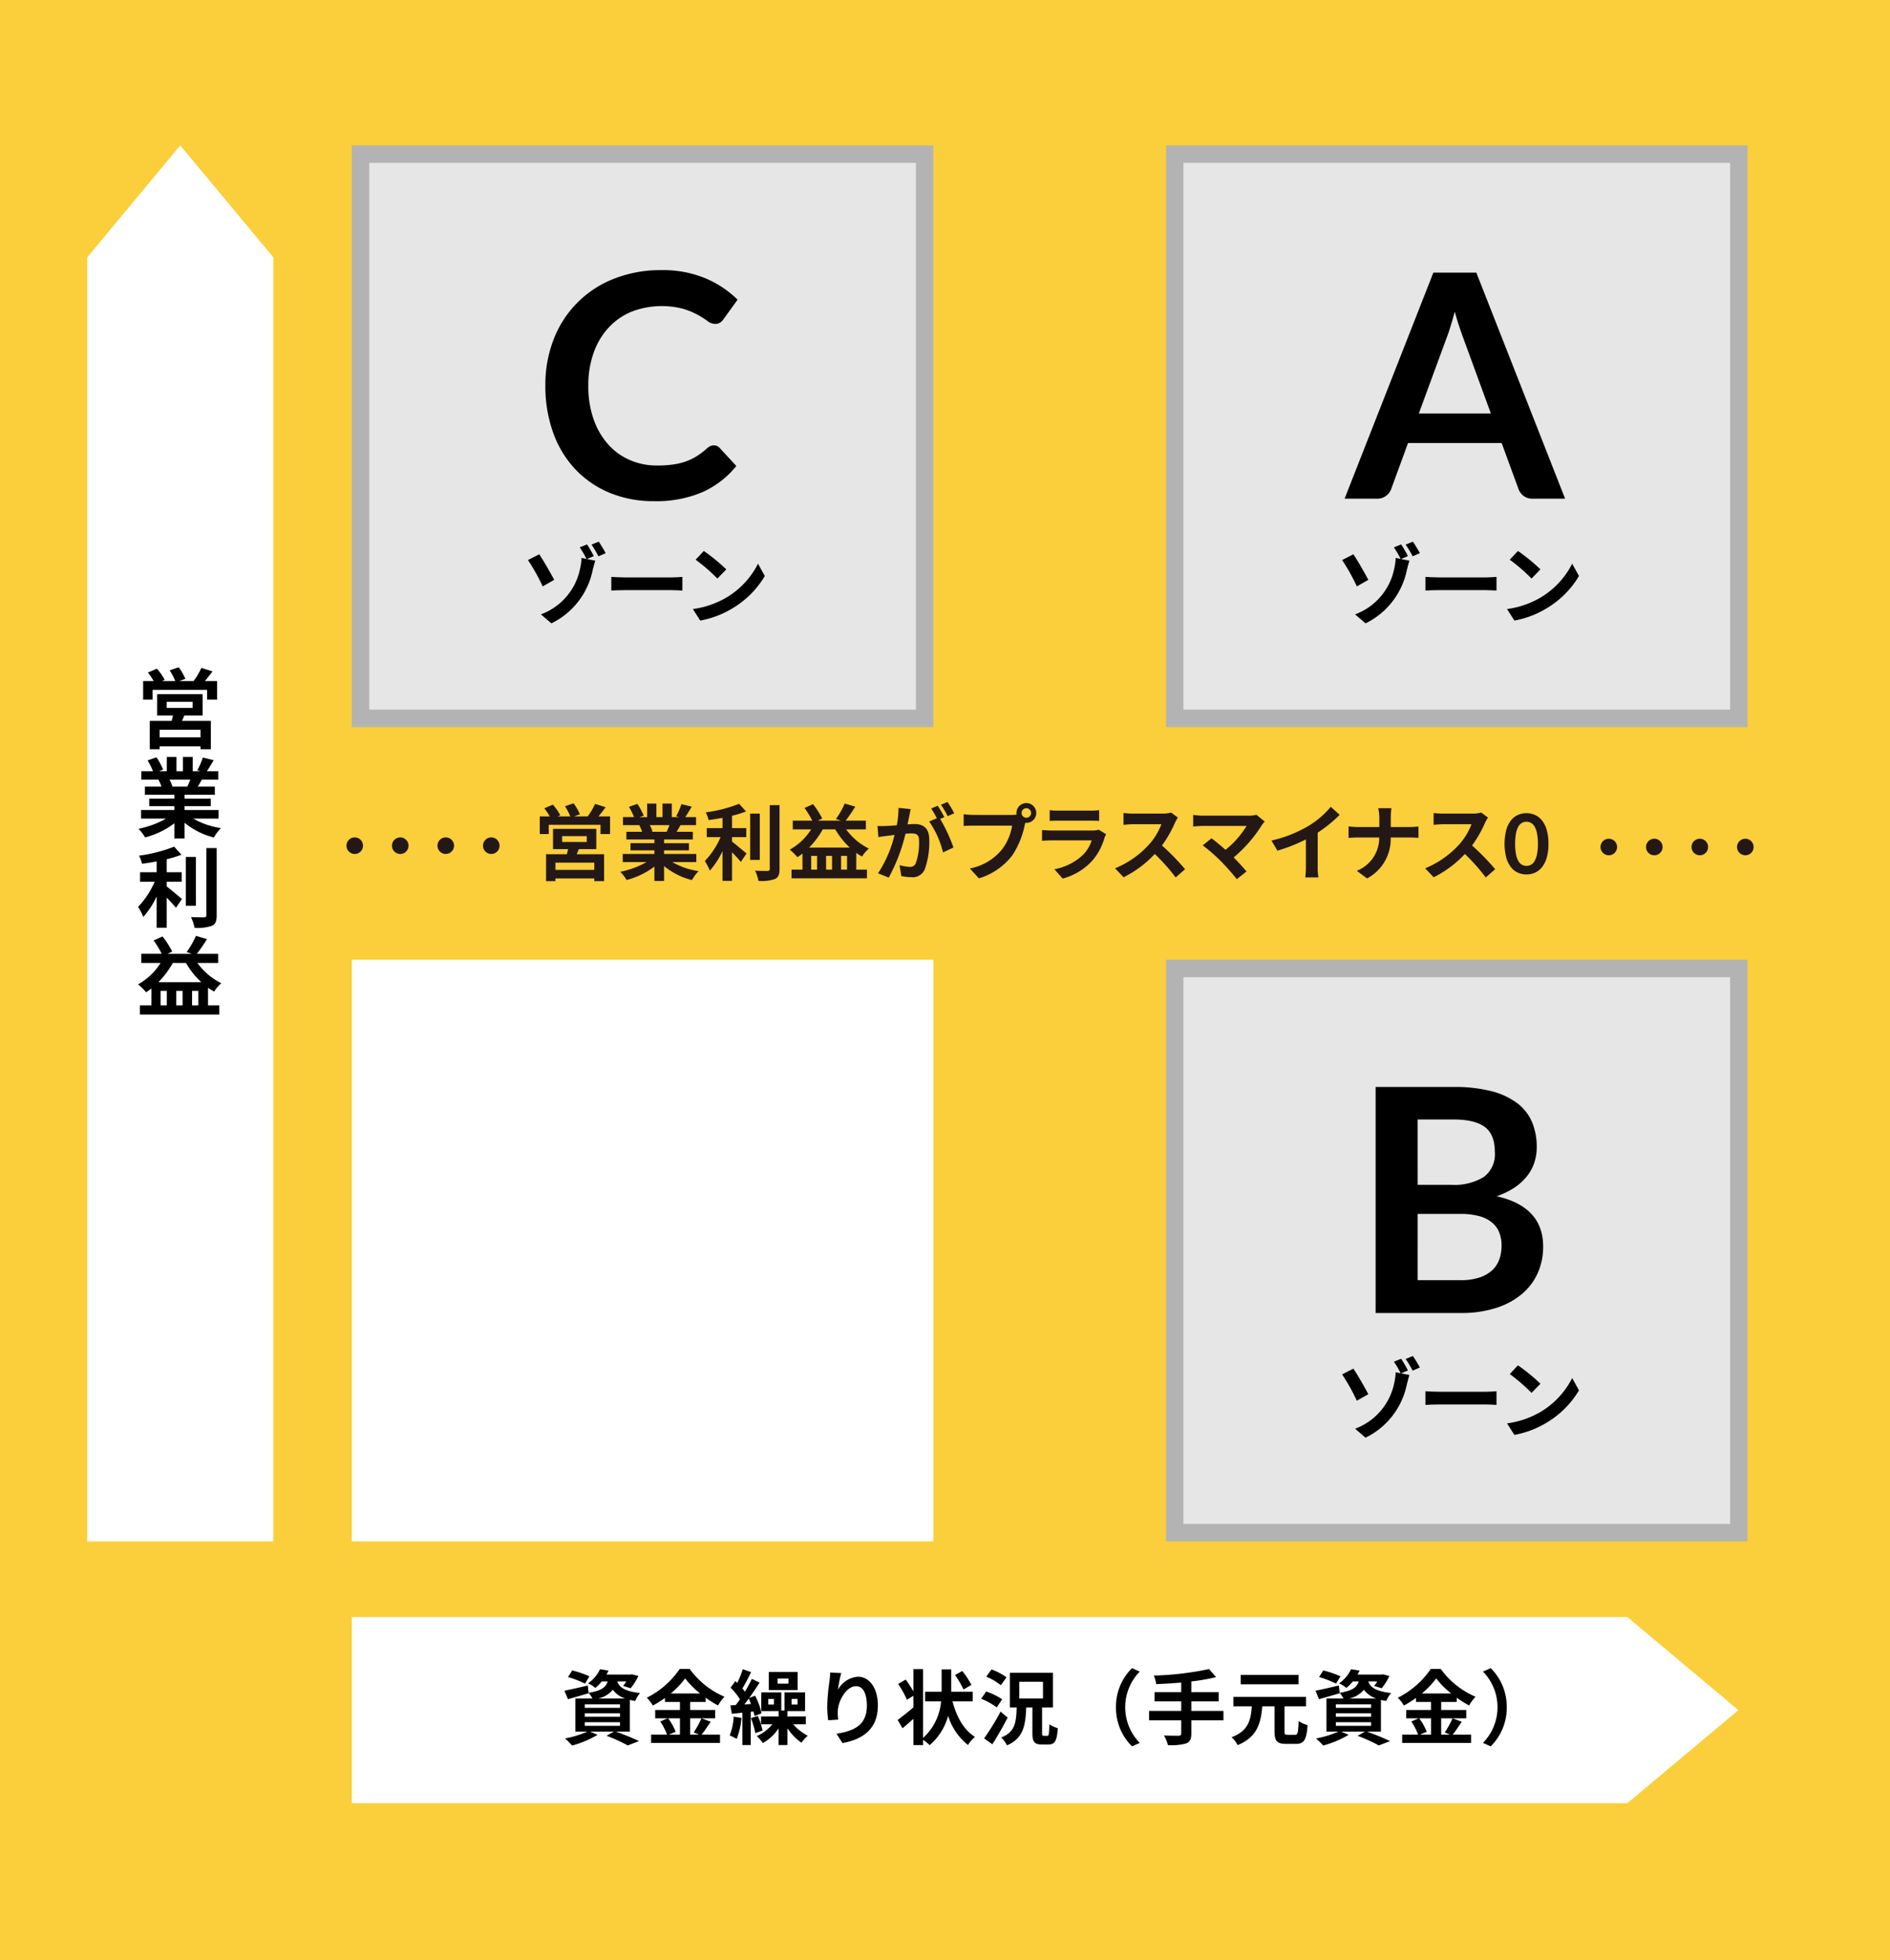 <svg xmlns="http://www.w3.org/2000/svg" viewBox="0 0 325 337">
  <defs>
    <style>
      .cls-1 {
        fill: #fbce3b;
      }

      .cls-2 {
        fill: #e6e6e6;
      }

      .cls-3 {
        fill: #b3b3b3;
      }

      .cls-4 {
        fill: #fff;
      }

      .cls-5 {
        fill: #231815;
      }

      .cls-6 {
        fill: none;
        stroke: #231815;
        stroke-linecap: round;
        stroke-linejoin: round;
        stroke-width: 2.85px;
        stroke-dasharray: 0 7.826;
      }
    </style>
  </defs>
  <g id="レイヤー_2" data-name="レイヤー 2">
    <g id="レイヤー_1-2" data-name="レイヤー 1">
      <rect class="cls-1" width="325" height="337"/>
      <g>
        <rect class="cls-2" x="202" y="26.5" width="97" height="97"/>
        <path class="cls-3" d="M297.5,28v94h-94V28h94m3-3h-100V125h100V25Z"/>
      </g>
      <g>
        <rect class="cls-2" x="62" y="26.5" width="97" height="97"/>
        <path class="cls-3" d="M157.5,28v94h-94V28h94m3-3H60.5V125h100V25Z"/>
      </g>
      <g>
        <rect class="cls-2" x="202" y="166.5" width="97" height="97"/>
        <path class="cls-3" d="M297.5,168v94h-94V168h94m3-3h-100V265h100V165Z"/>
      </g>
      <rect class="cls-4" x="60.5" y="165" width="100" height="100"/>
      <g>
        <polygon class="cls-4" points="47 265 31 265 15 265 15 147.404 15 44.235 31 25 47 44.235 47 147.404 47 265"/>
        <g>
          <path d="M37.335,117.089v3.193H35.609v-1.681h-9.375v1.681H24.615v-3.193h1.814a12.997,12.997,0,0,0-.99-1.47l1.545-.66a9.636,9.636,0,0,1,1.335,1.92l-.479.21h2.31a12.171,12.171,0,0,0-.975-1.845l1.56-.525a10.091,10.091,0,0,1,1.141,1.979l-1.05.391h2.46a11.696,11.696,0,0,0,1.335-2.266l1.92.601c-.436.57-.886,1.17-1.306,1.665Zm-5.655,5.923c-.12.331-.255.632-.39.917h4.965v4.873h-1.77v-.495H27.45v.495H25.755v-4.873h3.765c.075-.301.165-.616.226-.917H27.015v-3.673h7.83v3.673Zm2.805,2.445H27.45v1.307h7.034ZM28.665,121.709h4.455v-1.052H28.665Z"/>
          <path d="M33.225,140.726a13.413,13.413,0,0,0,4.755,1.636,8.441,8.441,0,0,0-1.2,1.619,12.799,12.799,0,0,1-5.039-2.534v2.699H29.984v-2.609A14.222,14.222,0,0,1,24.96,143.966a8.349,8.349,0,0,0-1.141-1.485,15.74,15.74,0,0,0,4.74-1.755H24.255v-1.468h5.729v-.662H25.665v-1.288h4.319v-.677H24.915V135.237h2.85a6.765,6.765,0,0,0-.51-1.172l.18-.029H24.3V132.583h2.01a13.433,13.433,0,0,0-.93-1.86l1.53-.525a11.389,11.389,0,0,1,1.14,2.115l-.735.271h1.365V130.138h1.665V132.583h1.11V130.138h1.68V132.583h1.335l-.54-.165a12.088,12.088,0,0,0,.945-2.175l1.875.449c-.42.69-.825,1.365-1.17,1.891H37.529v1.453H34.71c-.24.436-.48.841-.705,1.201h2.939v1.394H31.74v.677h4.5v1.288h-4.5v.662h5.835v1.468Zm-4.08-6.689a7.374,7.374,0,0,1,.51,1.156l-.255.045h2.806c.18-.36.359-.796.524-1.201Z"/>
          <path d="M28.665,152.397c.734.556,2.22,1.83,2.625,2.146l-1.035,1.53c-.36-.466-.99-1.141-1.59-1.756v5.176H26.939v-5.37a14.924,14.924,0,0,1-2.295,3.524,10.058,10.058,0,0,0-.899-1.739,14.541,14.541,0,0,0,2.85-4.32H24.09v-1.635h2.85v-1.86c-.854.165-1.71.3-2.52.405a5.599,5.599,0,0,0-.51-1.396,25.303,25.303,0,0,0,6.029-1.545l1.261,1.38a19.471,19.471,0,0,1-2.535.78v2.235h2.58v1.635H28.665Zm5.024,3.315H31.95v-8.385h1.739Zm3.57-9.915v11.55c0,1.035-.21,1.53-.825,1.815a7.396,7.396,0,0,1-2.984.345,6.868,6.868,0,0,0-.615-1.845c.975.045,1.935.045,2.25.045.285-.016.405-.105.405-.375V145.798Z"/>
          <path d="M33.945,165.552a11.176,11.176,0,0,0,4.108,3.48,6.225,6.225,0,0,0-1.229,1.439,11.206,11.206,0,0,1-1.051-.66v3.03H37.709V174.417H24.061V172.842H26.041v-2.91c-.301.24-.601.45-.915.66a10.87,10.87,0,0,0-1.38-1.365,10.788,10.788,0,0,0,3.868-3.675H24.286v-1.575h3.523a15.441,15.441,0,0,0-1.395-2.295l1.529-.689a14.484,14.484,0,0,1,1.665,2.595l-.779.39H32.999l-.899-.3a15.277,15.277,0,0,0,1.591-2.79l1.903.555a28.142,28.142,0,0,1-1.738,2.535h3.658v1.575Zm.66,3.3a14.323,14.323,0,0,1-2.625-3.3H29.715a15.426,15.426,0,0,1-2.476,3.3Zm-5.925,1.5h-1.066v2.49h1.066Zm2.715,0h-1.082v2.49h1.082Zm2.715,2.49v-2.49h-1.081v2.49Z"/>
        </g>
      </g>
      <g>
        <polygon class="cls-4" points="60.5 310 60.5 294 60.5 278 187.176 278 279.84 278 298.936 294 279.84 310 187.176 310 60.5 310"/>
        <g>
          <path d="M105.89,297.692c1.428.504,3.038,1.176,3.99,1.638l-1.933.742a27.621,27.621,0,0,0-3.64-1.652l1.26-.728h-4.088l1.274.56a17.34,17.34,0,0,1-4.368,1.834,16.893,16.893,0,0,0-1.232-1.218,16.468,16.468,0,0,0,3.851-1.176h-2.059v-5.683h2.926a4.208,4.208,0,0,0-.657-.967l.014.057c-1.204.35-2.506.729-3.556,1.022l-.616-1.457c1.036-.196,2.534-.546,4.018-.896l.141,1.261c2.226-.364,2.968-.967,3.275-1.961h-1.008a7.635,7.635,0,0,1-1.12,1.12,4.465,4.465,0,0,0-1.246-.784,6.073,6.073,0,0,0,2.059-2.435l1.47.238a6.307,6.307,0,0,1-.364.686h4.13l.252-.042,1.106.28a9.987,9.987,0,0,1-1.33,2.113l-1.288-.406a7.926,7.926,0,0,0,.546-.771H106.142c.308.91,1.092,1.667,3.92,2.003a4.683,4.683,0,0,0-.826,1.358c-.336-.057-.644-.112-.924-.182v5.444Zm-5.292-8.246a18.027,18.027,0,0,0-2.926-1.133l.728-1.134a18.289,18.289,0,0,1,2.954,1.008Zm-.042,4.16h6.062v-.605h-6.062Zm0,1.54h6.062V294.542h-6.062Zm0,1.554h6.062V296.082h-6.062Zm6.972-4.69a4.199,4.199,0,0,1-2.142-1.513,4.532,4.532,0,0,1-2.548,1.513Z"/>
          <path d="M122.213,295.999c-.532.771-1.078,1.624-1.567,2.212h3.163v1.428H111.965v-1.428h2.73a9.62,9.62,0,0,0-1.162-2.254l1.273-.546H112.665V293.983h4.256v-1.387h-2.576v-.686a17.881,17.881,0,0,1-2.086,1.302,6.515,6.515,0,0,0-1.036-1.344,14.922,14.922,0,0,0,5.656-4.942h1.722a14.313,14.313,0,0,0,5.979,4.774,7.831,7.831,0,0,0-1.106,1.498,17.816,17.816,0,0,1-2.128-1.33v.728H118.671v1.387h4.312v1.428h-4.312v2.8h1.526l-.91-.378a14.591,14.591,0,0,0,1.33-2.422Zm-7.322-.588a9.44,9.44,0,0,1,1.288,2.31l-1.147.49h1.89v-2.8Zm5.502-4.27a14.936,14.936,0,0,1-2.575-2.591,14.638,14.638,0,0,1-2.479,2.591Z"/>
          <path d="M127.506,295.334a12.636,12.636,0,0,1-.826,3.612,10.504,10.504,0,0,0-1.204-.588,10.173,10.173,0,0,0,.687-3.234Zm1.596-1.05v5.719h-1.442v-5.558l-1.819.196-.238-1.456c.28-.015.574-.028.91-.057a11.953,11.953,0,0,0,.728-.994,11.655,11.655,0,0,0-1.609-1.988l.812-1.134c.112.099.225.211.336.323a19.905,19.905,0,0,0,.952-2.366l1.428.504c-.476.951-1.021,2.03-1.498,2.799.154.196.309.378.435.56a24.834,24.834,0,0,0,1.189-2.197l1.33.631c-.531.84-1.162,1.776-1.777,2.646l1.008-.393a11.882,11.882,0,0,1,1.105,3.018l-1.203.49a6.879,6.879,0,0,0-.183-.784Zm.042-1.337c-.126-.322-.252-.645-.392-.925q-.378.526-.756,1.009Zm1.176,2.064a13.652,13.652,0,0,1,.812,2.507l-1.246.434a15.802,15.802,0,0,0-.756-2.576Zm6.076,1.421a8.407,8.407,0,0,0,2.506,1.974,6.34,6.34,0,0,0-1.078,1.204,9.175,9.175,0,0,1-2.422-2.492V300.002H133.876v-2.855a8.084,8.084,0,0,1-2.688,2.52,7.74,7.74,0,0,0-1.05-1.204,7.172,7.172,0,0,0,2.673-2.029h-1.945v-1.343H133.877v-.926H130.908V290.96h3.442v3.106h.548V290.96h3.54v3.204h-3.038v.926h3.164v1.343Zm-3.317-4.354h-.968v.968h.968Zm4.088-1.525h-4.971v-3.106H137.166Zm-1.582-1.988h-1.876v.884h1.876Zm.531,4.481h1.023v-.968h-1.023Z"/>
          <path d="M144.655,287.627a22.62,22.62,0,0,0-.56,2.87,4.285,4.285,0,0,1,3.43-2.24c1.932,0,3.43,1.891,3.43,4.942,0,3.92-2.408,5.796-6.076,6.468l-1.05-1.609c3.08-.477,5.236-1.484,5.236-4.845,0-2.142-.714-3.332-1.862-3.332-1.638,0-3.065,2.464-3.136,4.284a8.36,8.36,0,0,0,.07,1.47l-1.723.112a18.054,18.054,0,0,1-.168-2.31,33.635,33.635,0,0,1,.393-4.438c.069-.504.098-1.063.111-1.456Z"/>
          <path d="M163.794,292.499c.672,2.618,1.932,4.914,3.864,6.104a5.806,5.806,0,0,0-1.204,1.399,10.323,10.323,0,0,1-3.416-5.012,10.127,10.127,0,0,1-3.179,5.04,7.117,7.117,0,0,0-1.134-.924v.91h-1.651v-4.522c-.645.574-1.288,1.148-1.876,1.624l-.841-1.428c.673-.49,1.708-1.303,2.717-2.17V291.533l-1.12.686a16.453,16.453,0,0,0-1.513-2.716l1.303-.756a21.575,21.575,0,0,1,1.33,2.044v-3.836h1.651v11.83a9.489,9.489,0,0,0,3.095-6.286h-2.744v-1.652h2.842v-3.85h1.652v3.85h3.695V292.499Zm1.89-2.044a17.337,17.337,0,0,0-1.456-2.492l1.246-.686a15.712,15.712,0,0,1,1.568,2.38Z"/>
          <path d="M171.396,293.535a11.361,11.361,0,0,0-2.674-1.484l.854-1.246a11.148,11.148,0,0,1,2.744,1.33Zm1.876,1.75c-.798,1.54-1.736,3.206-2.632,4.592l-1.414-1.021a40.771,40.771,0,0,0,2.828-4.593Zm-1.176-5.558a9.395,9.395,0,0,0-2.506-1.471l.909-1.246a10.139,10.139,0,0,1,2.576,1.358Zm8.008,8.693c.252,0,.294-.294.336-1.974a5.289,5.289,0,0,0,1.456.658c-.14,2.197-.519,2.813-1.638,2.813h-1.078c-1.345,0-1.652-.504-1.652-2.002v-4.368h-1.063c-.126,3.179-.519,5.307-3.305,6.511a4.636,4.636,0,0,0-1.008-1.345c2.395-.938,2.59-2.548,2.674-5.166h-1.176V287.585h7.406v5.964h-1.862v4.354c0,.462.042.518.28.518Zm-4.83-6.412h4.074V289.125h-4.074Z"/>
          <path d="M191.905,293.507a9.226,9.226,0,0,1,2.758-6.72l1.33.588a8.755,8.755,0,0,0,0,12.264l-1.33.589A9.229,9.229,0,0,1,191.905,293.507Z"/>
          <path d="M210.386,295.761h-5.53V298.043c0,.994-.252,1.428-.91,1.694a9.527,9.527,0,0,1-3.107.28,6.459,6.459,0,0,0-.687-1.652c1.036.042,2.212.042,2.521.042.321-.014.448-.112.448-.392v-2.255h-5.53v-1.624h5.53V292.499H198.542v-1.596h4.578v-1.638c-1.456.126-2.927.21-4.299.266a5.559,5.559,0,0,0-.42-1.47,52.077,52.077,0,0,0,9.506-1.12l1.204,1.386a33.045,33.045,0,0,1-4.256.742v1.834h4.704v1.596h-4.704v1.638h5.53Z"/>
          <path d="M222.691,298.253c.462,0,.546-.364.616-2.38a4.657,4.657,0,0,0,1.54.7c-.168,2.506-.589,3.234-2.017,3.234h-1.68c-1.582,0-1.988-.532-1.988-2.171v-4.283h-2.1c-.252,2.912-.896,5.306-4.242,6.664a4.801,4.801,0,0,0-1.036-1.358c2.912-1.092,3.304-2.982,3.472-5.306h-3.164v-1.624h12.488v1.624h-3.696v4.283c0,.532.085.616.547.616Zm.602-8.693h-9.939v-1.61H223.293Z"/>
          <path d="M235.04,297.692c1.428.504,3.038,1.176,3.99,1.638l-1.933.742a27.621,27.621,0,0,0-3.64-1.652l1.26-.728h-4.088l1.274.56a17.34,17.34,0,0,1-4.368,1.834,16.893,16.893,0,0,0-1.232-1.218,16.468,16.468,0,0,0,3.851-1.176h-2.059v-5.683h2.926a4.208,4.208,0,0,0-.657-.967l.014.057c-1.204.35-2.506.729-3.556,1.022l-.616-1.457c1.036-.196,2.534-.546,4.018-.896l.141,1.261c2.226-.364,2.968-.967,3.275-1.961h-1.008a7.635,7.635,0,0,1-1.12,1.12,4.465,4.465,0,0,0-1.246-.784,6.073,6.073,0,0,0,2.059-2.435l1.47.238a6.308,6.308,0,0,1-.364.686h4.13l.252-.042,1.106.28a9.987,9.987,0,0,1-1.33,2.113l-1.288-.406a7.926,7.926,0,0,0,.546-.771H235.292c.308.91,1.092,1.667,3.92,2.003a4.683,4.683,0,0,0-.826,1.358c-.336-.057-.644-.112-.924-.182v5.444Zm-5.292-8.246a18.026,18.026,0,0,0-2.926-1.133l.728-1.134a18.289,18.289,0,0,1,2.954,1.008Zm-.042,4.16h6.062v-.605h-6.062Zm0,1.54h6.062V294.542h-6.062Zm0,1.554h6.062V296.082h-6.062Zm6.972-4.69a4.199,4.199,0,0,1-2.142-1.513,4.532,4.532,0,0,1-2.548,1.513Z"/>
          <path d="M251.363,295.999c-.532.771-1.078,1.624-1.567,2.212H252.959v1.428H241.115v-1.428h2.73a9.62,9.62,0,0,0-1.162-2.254l1.273-.546h-2.142V293.983h4.256v-1.387h-2.576v-.686a17.881,17.881,0,0,1-2.086,1.302,6.515,6.515,0,0,0-1.036-1.344,14.922,14.922,0,0,0,5.656-4.942H247.751a14.313,14.313,0,0,0,5.979,4.774,7.831,7.831,0,0,0-1.106,1.498,17.816,17.816,0,0,1-2.128-1.33v.728h-2.674v1.387h4.312v1.428h-4.312v2.8h1.526l-.91-.378a14.591,14.591,0,0,0,1.33-2.422Zm-7.322-.588a9.441,9.441,0,0,1,1.288,2.31l-1.147.49h1.89v-2.8Zm5.502-4.27a14.936,14.936,0,0,1-2.575-2.591,14.638,14.638,0,0,1-2.479,2.591Z"/>
          <path d="M259.091,293.507a9.229,9.229,0,0,1-2.758,6.721l-1.33-.589a8.755,8.755,0,0,0,0-12.264l1.33-.588A9.226,9.226,0,0,1,259.091,293.507Z"/>
        </g>
      </g>
      <g>
        <path class="cls-5" d="M104.903,140.358v3.034h-1.64V141.796H94.357v1.597H92.819V140.358H94.543a12.486,12.486,0,0,0-.94-1.396l1.468-.627a9.193,9.193,0,0,1,1.269,1.824l-.456.199h2.194a11.662,11.662,0,0,0-.926-1.753l1.481-.498a9.588,9.588,0,0,1,1.083,1.881l-.997.37h2.337a11.024,11.024,0,0,0,1.268-2.151l1.824.57c-.413.541-.841,1.111-1.239,1.581Zm-5.373,5.627c-.113.314-.242.6-.37.871h4.717v4.63h-1.682v-.471H95.512v.471H93.902v-4.63h3.576c.071-.285.157-.585.214-.871H95.099v-3.489h7.438v3.489Zm2.665,2.323H95.512v1.241h6.684ZM96.666,144.748h4.232v-1H96.666Z"/>
        <path class="cls-5" d="M115.604,148.209a12.756,12.756,0,0,0,4.518,1.553,7.959,7.959,0,0,0-1.14,1.539,12.157,12.157,0,0,1-4.788-2.408V151.458h-1.668v-2.479a13.507,13.507,0,0,1-4.773,2.308,7.887,7.887,0,0,0-1.083-1.41,15.005,15.005,0,0,0,4.503-1.667H107.083v-1.395h5.443v-.628h-4.104v-1.225h4.104v-.643H107.71v-1.323h2.708a6.466,6.466,0,0,0-.484-1.113l.171-.028H107.126v-1.381h1.909a12.68,12.68,0,0,0-.883-1.767l1.453-.499a10.763,10.763,0,0,1,1.083,2.009l-.698.257h1.297v-2.323h1.582v2.323h1.054v-2.323h1.597v2.323h1.268l-.513-.157a11.458,11.458,0,0,0,.897-2.065l1.781.427c-.398.656-.783,1.297-1.111,1.796h1.853v1.381h-2.679c-.229.413-.456.799-.67,1.142h2.793v1.323h-4.944v.643h4.274v1.225h-4.274v.628h5.543v1.395Zm-3.876-6.355a6.936,6.936,0,0,1,.484,1.099l-.242.043h2.665c.171-.343.342-.757.499-1.142Z"/>
        <path class="cls-5" d="M125.879,144.689c.698.527,2.109,1.739,2.494,2.038l-.983,1.453c-.342-.441-.94-1.083-1.511-1.667v4.916h-1.639v-5.102a14.191,14.191,0,0,1-2.18,3.35,9.551,9.551,0,0,0-.855-1.653,13.808,13.808,0,0,0,2.708-4.104H121.533v-1.553h2.707v-1.768c-.812.157-1.624.285-2.394.385a5.337,5.337,0,0,0-.484-1.325,24.057,24.057,0,0,0,5.729-1.468l1.196,1.312a18.495,18.495,0,0,1-2.408.741v2.123h2.451v1.553h-2.451Zm4.774,3.149H129v-7.966h1.653Zm3.392-9.419v10.973c0,.983-.2,1.453-.784,1.724a7.006,7.006,0,0,1-2.836.328,6.493,6.493,0,0,0-.584-1.753c.926.043,1.838.043,2.138.043.271-.015.385-.1.385-.356v-10.958Z"/>
        <path class="cls-5" d="M145.501,142.581a10.616,10.616,0,0,0,3.903,3.306,5.917,5.917,0,0,0-1.168,1.368,10.688,10.688,0,0,1-.998-.627v2.878h1.838v1.497H136.111v-1.497h1.881v-2.764c-.285.228-.57.427-.869.627a10.242,10.242,0,0,0-1.312-1.297,10.246,10.246,0,0,0,3.675-3.491h-3.162V141.085h3.348a14.659,14.659,0,0,0-1.324-2.181l1.453-.655a13.877,13.877,0,0,1,1.582,2.465l-.74.371h3.96l-.854-.285a14.548,14.548,0,0,0,1.511-2.65l1.809.526A26.814,26.814,0,0,1,145.416,141.085h3.476v1.496Zm.627,3.135a13.659,13.659,0,0,1-2.494-3.135h-2.151a14.625,14.625,0,0,1-2.352,3.135ZM140.5,147.141h-1.014v2.365H140.5Zm2.579,0h-1.027v2.365h1.027Zm2.579,2.365v-2.365h-1.027v2.365Z"/>
        <path class="cls-5" d="M156.602,139.104c-.085.371-.171.812-.242,1.169-.085.428-.199.94-.299,1.453.47-.028.897-.057,1.183-.057,1.496,0,2.551.67,2.551,2.693a13.79,13.79,0,0,1-.798,5.144,2.256,2.256,0,0,1-2.323,1.297,7.977,7.977,0,0,1-1.682-.199l-.313-1.867a8.214,8.214,0,0,0,1.739.3,1.036,1.036,0,0,0,1.054-.613,10.769,10.769,0,0,0,.57-3.861c0-1.126-.484-1.282-1.368-1.282-.228,0-.569.028-.969.057a30.562,30.562,0,0,1-2.879,7.538l-1.838-.741a20.933,20.933,0,0,0,2.836-6.598c-.499.058-.94.114-1.211.157-.399.043-1.126.143-1.568.214l-.156-1.91a12.959,12.959,0,0,0,1.496,0c.441-.014,1.111-.057,1.824-.113a15.616,15.616,0,0,0,.299-2.993Zm5.06,1.682a28.068,28.068,0,0,1,2.294,4.916l-1.796.841a15.984,15.984,0,0,0-2.38-5.315l1.312-.556a15.827,15.827,0,0,0-.969-1.681l1.125-.471c.356.527.855,1.425,1.141,1.952Zm1.296-.47a14.136,14.136,0,0,0-1.154-1.967l1.126-.471a16.875,16.875,0,0,1,1.154,1.938Z"/>
        <path class="cls-5" d="M174.002,140.102a6.293,6.293,0,0,0,.812-.058,1.533,1.533,0,0,1-.028-.271,1.703,1.703,0,1,1,1.71,1.696.789.789,0,0,1-.186-.015l-.114.428a14.37,14.37,0,0,1-2.138,5.187,11.279,11.279,0,0,1-5.729,3.934l-1.553-1.696a9.367,9.367,0,0,0,5.586-3.349,9.148,9.148,0,0,0,1.682-4.019H167.404c-.655,0-1.325.028-1.695.057V139.987a15.937,15.937,0,0,0,1.695.114Zm3.306-.328a.819.819,0,1,0-.812.812A.823.823,0,0,0,177.308,139.773Z"/>
        <path class="cls-5" d="M190.203,143.422a5.216,5.216,0,0,0-.271.598,10.232,10.232,0,0,1-2.109,3.947,10.658,10.658,0,0,1-5.087,3.078l-1.425-1.61a9.602,9.602,0,0,0,4.944-2.493,6.174,6.174,0,0,0,1.468-2.466h-6.883c-.342,0-1.055.015-1.652.071v-1.853c.598.058,1.211.086,1.652.086h7.054a2.993,2.993,0,0,0,1.04-.143Zm-9.704-4.133a12.086,12.086,0,0,0,1.482.071h5.486a13.499,13.499,0,0,0,1.538-.071V141.127c-.385-.028-1.054-.042-1.567-.042h-5.457c-.456,0-1.069.014-1.482.042Z"/>
        <path class="cls-5" d="M202.545,140.558a6.61,6.61,0,0,0-.499.883,20.894,20.894,0,0,1-2.237,3.919,40.094,40.094,0,0,1,3.976,4.075l-1.624,1.411a32.543,32.543,0,0,0-3.591-4.032,18.791,18.791,0,0,1-5.358,4.004l-1.468-1.539a16.152,16.152,0,0,0,5.843-4.09,11.037,11.037,0,0,0,2.123-3.491h-4.831c-.599,0-1.382.086-1.682.1v-2.023a16.017,16.017,0,0,0,1.682.1h5.017a5.151,5.151,0,0,0,1.481-.185Z"/>
        <path class="cls-5" d="M217.479,141.241a3.897,3.897,0,0,0-.484.599,23.733,23.733,0,0,1-4.859,5.571c.812.812,1.653,1.739,2.209,2.408l-1.667,1.325a39.628,39.628,0,0,0-2.722-3.077,30.281,30.281,0,0,0-3.136-2.736l1.511-1.211c.57.427,1.511,1.196,2.408,1.98a15.81,15.81,0,0,0,3.62-4.104h-7.539c-.569,0-1.339.071-1.639.101v-1.995a13.773,13.773,0,0,0,1.639.128h7.909a4.571,4.571,0,0,0,1.325-.157Z"/>
        <path class="cls-5" d="M226.584,148.979a9.812,9.812,0,0,0,.128,1.867h-2.251a16.036,16.036,0,0,0,.1-1.867v-4.674a27.845,27.845,0,0,1-4.902,1.938l-1.025-1.738a21.902,21.902,0,0,0,6.483-2.58,15.063,15.063,0,0,0,3.72-3.22l1.524,1.382a23.272,23.272,0,0,1-3.776,3.063Z"/>
        <path class="cls-5" d="M242.359,142.182c.655,0,1.254-.057,1.554-.085v1.938c-.3-.015-.998-.057-1.568-.057h-3.206a7.653,7.653,0,0,1-4.061,7.039l-1.768-1.311a6.086,6.086,0,0,0,3.862-5.729h-3.634c-.627,0-1.197.042-1.639.071V142.082c.427.043,1.012.1,1.581.1h3.705v-1.567a7.082,7.082,0,0,0-.186-1.667h2.267a11.052,11.052,0,0,0-.114,1.682v1.553Z"/>
        <path class="cls-5" d="M255.869,140.558a6.61,6.61,0,0,0-.499.883,20.894,20.894,0,0,1-2.237,3.919,40.094,40.094,0,0,1,3.976,4.075l-1.624,1.411a32.542,32.542,0,0,0-3.591-4.032,18.791,18.791,0,0,1-5.358,4.004l-1.468-1.539a16.152,16.152,0,0,0,5.843-4.09,11.037,11.037,0,0,0,2.123-3.491h-4.831c-.599,0-1.382.086-1.682.1v-2.023a16.017,16.017,0,0,0,1.682.1h5.017a5.151,5.151,0,0,0,1.481-.185Z"/>
        <path class="cls-5" d="M266.271,145.067a8.446,8.446,0,0,1-.289,2.341,4.786,4.786,0,0,1-.798,1.642,3.223,3.223,0,0,1-1.204.966,3.575,3.575,0,0,1-1.5.317,3.523,3.523,0,0,1-1.492-.317,3.209,3.209,0,0,1-1.194-.966,4.779,4.779,0,0,1-.79-1.642,9.762,9.762,0,0,1,0-4.685,4.781,4.781,0,0,1,.79-1.639,3.219,3.219,0,0,1,1.194-.966,3.523,3.523,0,0,1,1.492-.317,3.575,3.575,0,0,1,1.5.317,3.233,3.233,0,0,1,1.204.966,4.788,4.788,0,0,1,.798,1.639A8.429,8.429,0,0,1,266.271,145.067Zm-1.817,0a8.666,8.666,0,0,0-.164-1.849,3.739,3.739,0,0,0-.438-1.167,1.603,1.603,0,0,0-.631-.607,1.666,1.666,0,0,0-.741-.175,1.63,1.63,0,0,0-.73.175,1.581,1.581,0,0,0-.623.607,3.745,3.745,0,0,0-.432,1.167,10.755,10.755,0,0,0,0,3.698,3.729,3.729,0,0,0,.432,1.166,1.581,1.581,0,0,0,.623.607,1.631,1.631,0,0,0,.73.175,1.666,1.666,0,0,0,.741-.175,1.603,1.603,0,0,0,.631-.607,3.723,3.723,0,0,0,.438-1.166A8.676,8.676,0,0,0,264.454,145.067Z"/>
      </g>
      <line class="cls-6" x1="61" y1="145.389" x2="84.824" y2="145.389"/>
      <line class="cls-6" x1="276.645" y1="145.615" x2="301" y2="145.615"/>
      <path d="M269.13,85.729H263.541a2.438,2.438,0,0,1-1.546-.471,2.664,2.664,0,0,1-.873-1.169l-2.902-7.927H242.123l-2.902,7.927a2.544,2.544,0,0,1-.846,1.129,2.38,2.38,0,0,1-1.546.511h-5.616l15.264-38.857h7.39ZM243.978,71.083h12.388l-4.729-12.926q-.322-.858-.712-2.029-.39-1.169-.766-2.539-.376,1.371-.739,2.553-.362,1.184-.712,2.069Z"/>
      <g>
        <path d="M233.319,100.81a33.785,33.785,0,0,0-2.533-4.526l1.934-.99c.735,1.064,2.024,3.343,2.579,4.393Zm7.601-4.707,1.438.285c-.165.54-.359,1.289-.435,1.589a13.101,13.101,0,0,1-7.105,9.188l-1.799-1.544a10.626,10.626,0,0,0,6.746-7.93,8.459,8.459,0,0,0,.225-1.769l.855.165a14.199,14.199,0,0,0-1.154-1.979l1.244-.51a18.292,18.292,0,0,1,1.169,2.009Zm2.038-2.982c.375.539.915,1.454,1.199,1.979l-1.244.539a17.559,17.559,0,0,0-1.199-2.008Z"/>
        <path d="M245.118,99.176c.54.045,1.634.09,2.413.09h8.05c.689,0,1.364-.06,1.754-.09v2.354c-.359-.015-1.124-.075-1.754-.075h-8.05c-.854,0-1.858.03-2.413.075Z"/>
        <path d="M264.891,102.743a14.215,14.215,0,0,0,5.456-5.831l1.169,2.114a15.938,15.938,0,0,1-5.546,5.546,16.241,16.241,0,0,1-5.562,2.113l-1.259-1.979A15.447,15.447,0,0,0,264.891,102.743Zm0-4.856-1.529,1.574a31.104,31.104,0,0,0-3.748-3.238l1.409-1.499A31.551,31.551,0,0,1,264.891,97.887Z"/>
      </g>
      <path d="M122.748,76.568a1.36,1.36,0,0,1,1.021.456l2.848,3.088a15.627,15.627,0,0,1-5.817,4.487,20.035,20.035,0,0,1-8.29,1.559,19.593,19.593,0,0,1-7.78-1.478,17.144,17.144,0,0,1-5.898-4.111,17.979,17.979,0,0,1-3.748-6.288A23.597,23.597,0,0,1,93.779,66.3a21.477,21.477,0,0,1,1.451-8.021,18.121,18.121,0,0,1,10.387-10.373,21.678,21.678,0,0,1,8.102-1.465,19.057,19.057,0,0,1,7.564,1.392,17.715,17.715,0,0,1,5.55,3.688L124.414,54.876a2.2,2.2,0,0,1-.551.563,1.564,1.564,0,0,1-.927.242,2.114,2.114,0,0,1-1.264-.482,15.509,15.509,0,0,0-1.639-1.048,13.487,13.487,0,0,0-2.513-1.046,14.512,14.512,0,0,0-8.895.469,11.219,11.219,0,0,0-3.951,2.726,12.54,12.54,0,0,0-2.579,4.309,16.536,16.536,0,0,0-.928,5.705,16.988,16.988,0,0,0,.928,5.825,12.792,12.792,0,0,0,2.513,4.295,10.702,10.702,0,0,0,3.735,2.672,11.541,11.541,0,0,0,4.622.926,20.164,20.164,0,0,0,2.674-.161,11.384,11.384,0,0,0,2.203-.51,9.769,9.769,0,0,0,1.908-.899,11.926,11.926,0,0,0,1.787-1.356,2.579,2.579,0,0,1,.564-.389A1.427,1.427,0,0,1,122.748,76.568Z"/>
      <g>
        <path d="M93.319,100.81a33.785,33.785,0,0,0-2.533-4.526l1.934-.99c.735,1.064,2.024,3.343,2.579,4.393Zm7.601-4.707,1.438.285c-.165.54-.359,1.289-.435,1.589a13.101,13.101,0,0,1-7.105,9.188l-1.799-1.544a10.626,10.626,0,0,0,6.746-7.93,8.459,8.459,0,0,0,.225-1.769l.855.165a14.199,14.199,0,0,0-1.154-1.979l1.244-.51a18.292,18.292,0,0,1,1.169,2.009Zm2.038-2.982c.375.539.915,1.454,1.199,1.979l-1.244.539a17.559,17.559,0,0,0-1.199-2.008Z"/>
        <path d="M105.118,99.176c.54.045,1.634.09,2.413.09h8.05c.689,0,1.364-.06,1.754-.09v2.354c-.359-.015-1.124-.075-1.754-.075h-8.05c-.854,0-1.858.03-2.413.075Z"/>
        <path d="M124.891,102.743a14.215,14.215,0,0,0,5.456-5.831l1.169,2.114a15.938,15.938,0,0,1-5.546,5.546,16.241,16.241,0,0,1-5.562,2.113l-1.259-1.979A15.447,15.447,0,0,0,124.891,102.743Zm0-4.856-1.529,1.574a31.104,31.104,0,0,0-3.748-3.238l1.409-1.499A31.551,31.551,0,0,1,124.891,97.887Z"/>
      </g>
      <path d="M236.548,225.729V186.871H249.957a25.381,25.381,0,0,1,6.517.726,12.425,12.425,0,0,1,4.434,2.069,8.037,8.037,0,0,1,2.54,3.251,10.961,10.961,0,0,1,.806,4.3,8.456,8.456,0,0,1-.403,2.62,7.573,7.573,0,0,1-1.249,2.338,9.351,9.351,0,0,1-2.15,1.975,12.946,12.946,0,0,1-3.104,1.505q8.008,1.802,8.008,8.653a11.03,11.03,0,0,1-.94,4.568,10.072,10.072,0,0,1-2.741,3.614,13.074,13.074,0,0,1-4.434,2.378,19.344,19.344,0,0,1-6.02.86Zm7.229-22.035h5.777a9.683,9.683,0,0,0,5.59-1.344,4.862,4.862,0,0,0,1.907-4.273q0-3.035-1.72-4.326-1.72-1.289-5.374-1.29h-6.181Zm0,4.998V220.085h7.336a10.141,10.141,0,0,0,3.372-.483,5.835,5.835,0,0,0,2.177-1.29,4.72,4.72,0,0,0,1.183-1.881,7.09,7.09,0,0,0,.363-2.284,6.073,6.073,0,0,0-.403-2.271,4.264,4.264,0,0,0-1.263-1.72,5.922,5.922,0,0,0-2.204-1.089,12.23,12.23,0,0,0-3.251-.376Z"/>
      <g>
        <path d="M233.319,240.81a33.785,33.785,0,0,0-2.533-4.526l1.934-.99c.735,1.064,2.024,3.343,2.579,4.393Zm7.601-4.707,1.438.285c-.165.54-.359,1.289-.435,1.589a13.101,13.101,0,0,1-7.105,9.188l-1.799-1.544a10.626,10.626,0,0,0,6.746-7.93,8.459,8.459,0,0,0,.225-1.769l.855.165a14.199,14.199,0,0,0-1.154-1.979l1.244-.51a18.292,18.292,0,0,1,1.169,2.009Zm2.038-2.982c.375.539.915,1.454,1.199,1.979l-1.244.539a17.559,17.559,0,0,0-1.199-2.008Z"/>
        <path d="M245.118,239.176c.54.045,1.634.09,2.413.09h8.05c.689,0,1.364-.06,1.754-.09v2.354c-.359-.015-1.124-.075-1.754-.075h-8.05c-.854,0-1.858.03-2.413.075Z"/>
        <path d="M264.891,242.743a14.215,14.215,0,0,0,5.456-5.831l1.169,2.114a15.938,15.938,0,0,1-5.546,5.546,16.241,16.241,0,0,1-5.562,2.113l-1.259-1.979A15.447,15.447,0,0,0,264.891,242.743Zm0-4.856-1.529,1.574a31.104,31.104,0,0,0-3.748-3.238l1.409-1.499A31.551,31.551,0,0,1,264.891,237.887Z"/>
      </g>
    </g>
  </g>
</svg>
